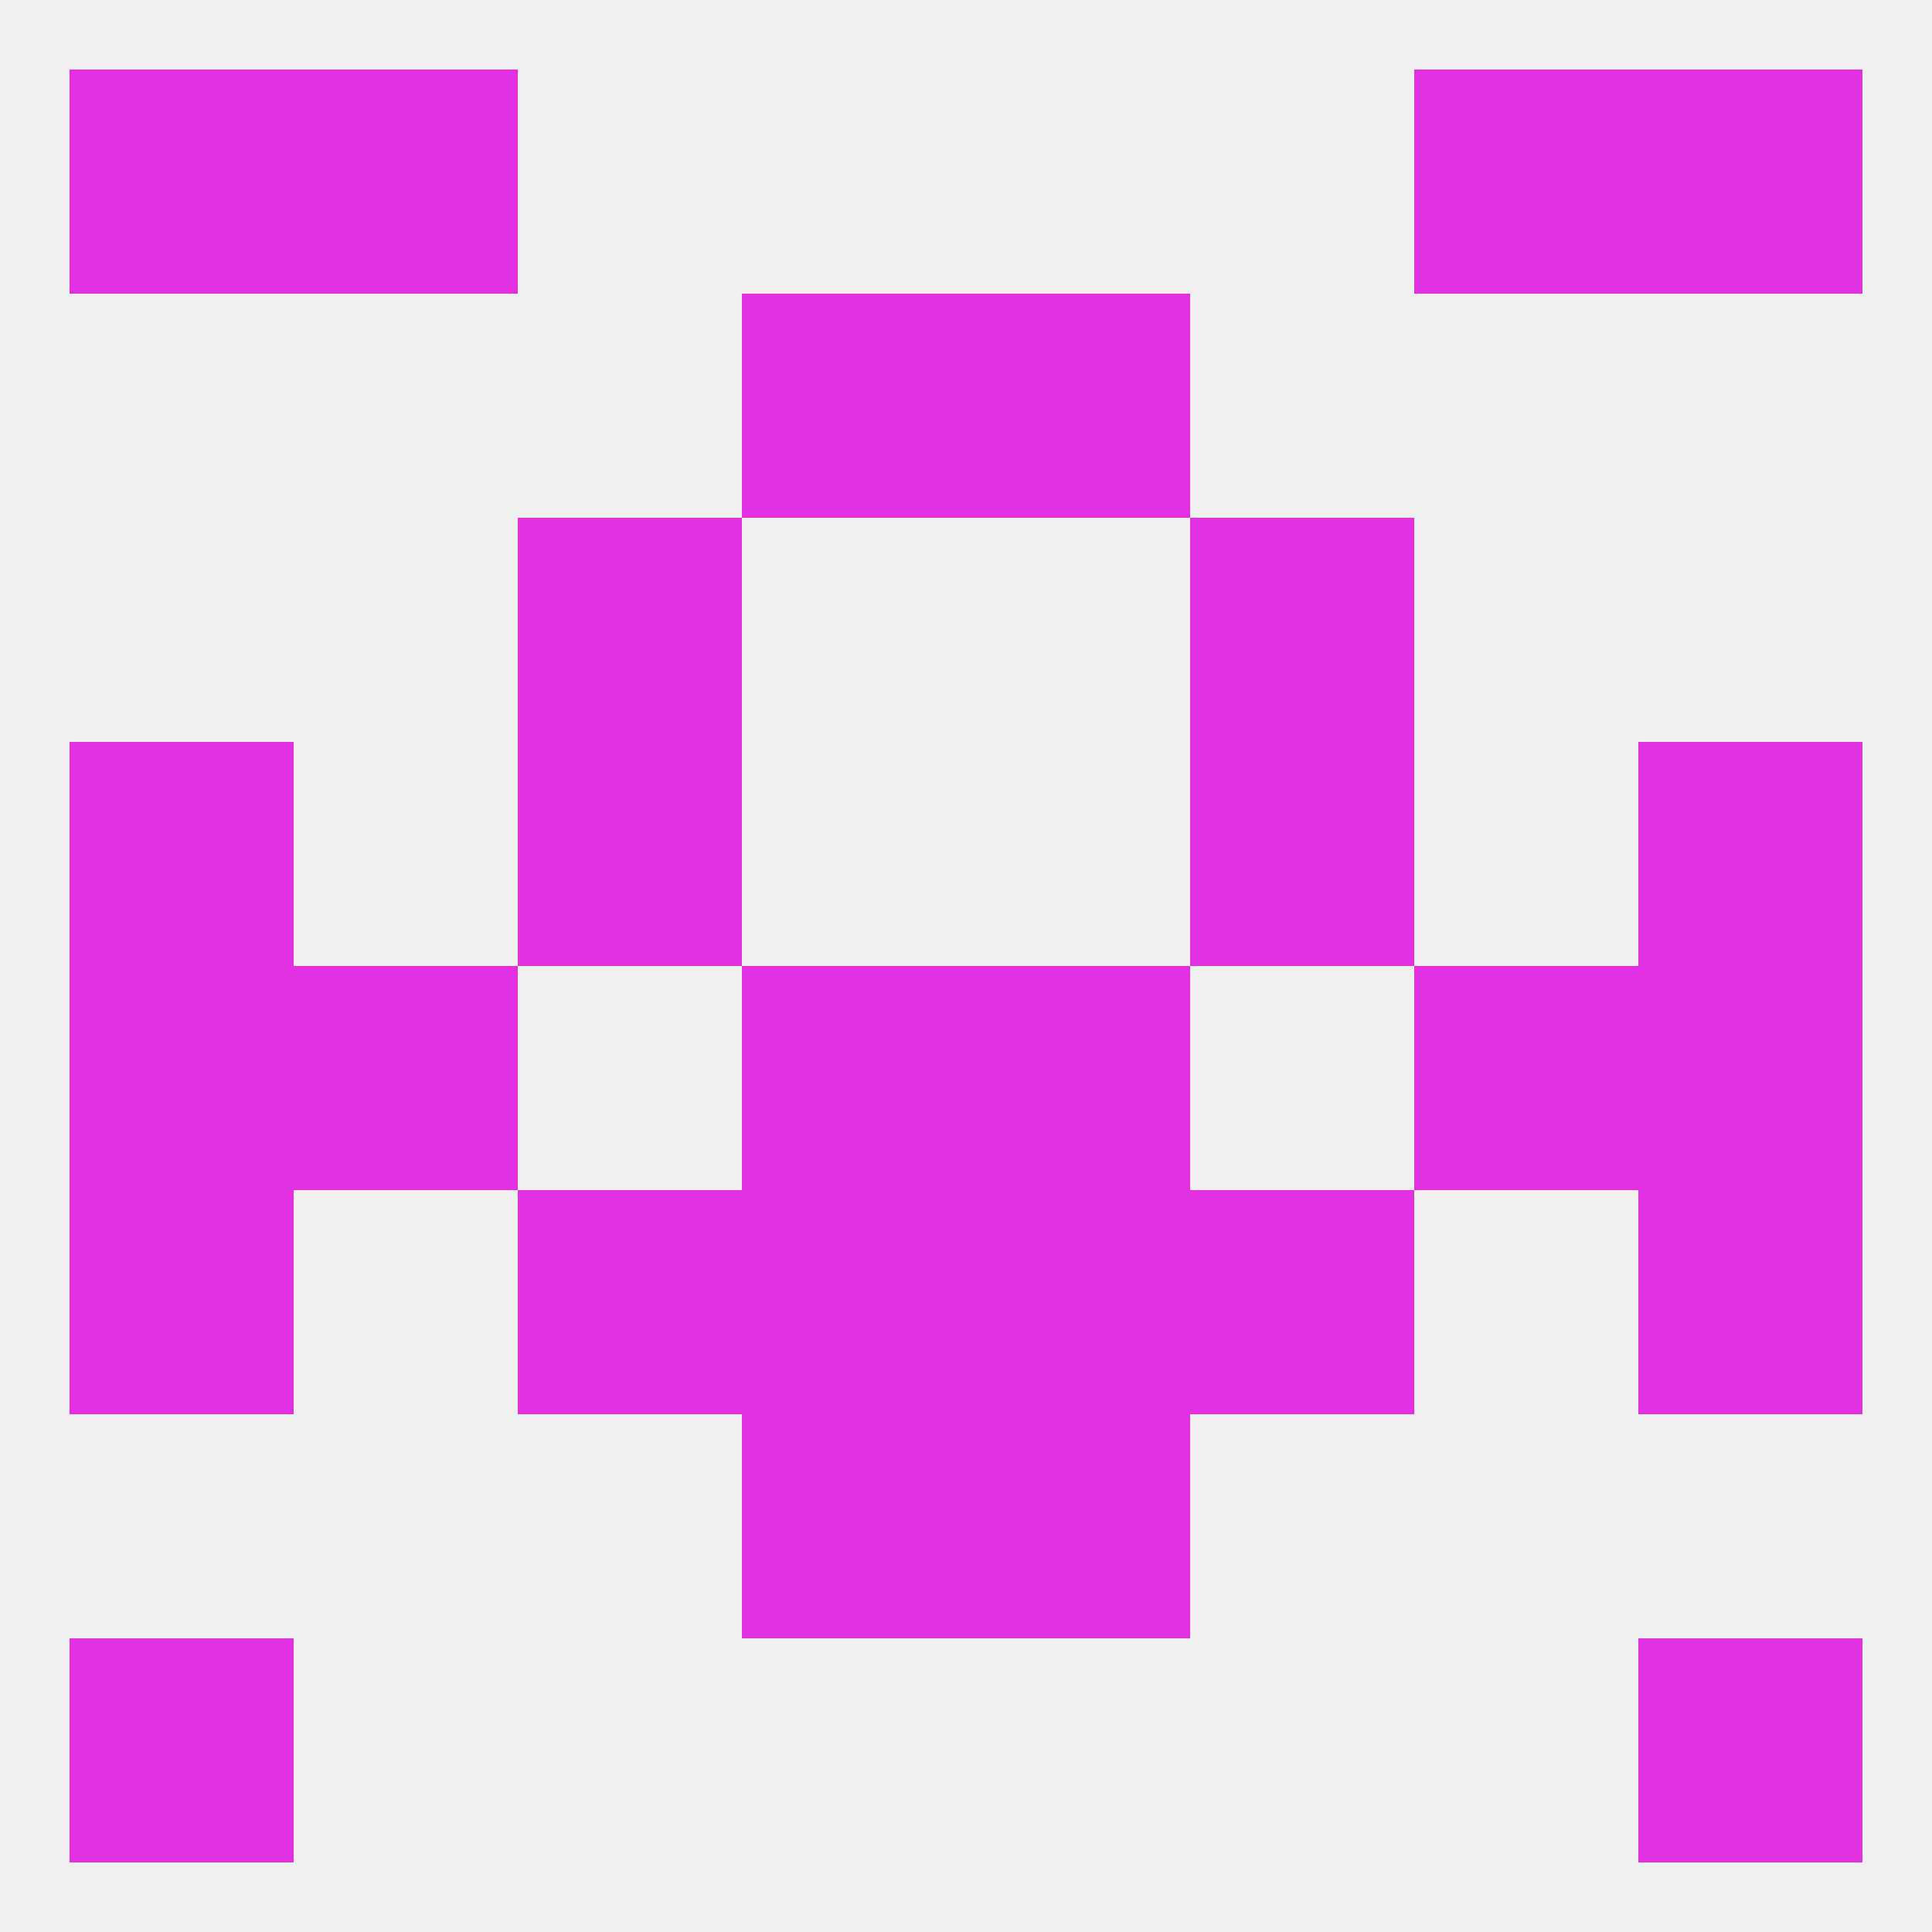 
<!--   <?xml version="1.0"?> -->
<svg version="1.1" baseprofile="full" xmlns="http://www.w3.org/2000/svg" xmlns:xlink="http://www.w3.org/1999/xlink" xmlns:ev="http://www.w3.org/2001/xml-events" width="250" height="250" viewBox="0 0 250 250" >
	<rect width="100%" height="100%" fill="rgba(240,240,240,255)"/>

	<rect x="9" y="125" width="29" height="29" fill="rgba(226,48,226,255)"/>
	<rect x="212" y="125" width="29" height="29" fill="rgba(226,48,226,255)"/>
	<rect x="38" y="125" width="29" height="29" fill="rgba(226,48,226,255)"/>
	<rect x="183" y="125" width="29" height="29" fill="rgba(226,48,226,255)"/>
	<rect x="96" y="125" width="29" height="29" fill="rgba(226,48,226,255)"/>
	<rect x="125" y="125" width="29" height="29" fill="rgba(226,48,226,255)"/>
	<rect x="96" y="154" width="29" height="29" fill="rgba(226,48,226,255)"/>
	<rect x="125" y="154" width="29" height="29" fill="rgba(226,48,226,255)"/>
	<rect x="9" y="154" width="29" height="29" fill="rgba(226,48,226,255)"/>
	<rect x="212" y="154" width="29" height="29" fill="rgba(226,48,226,255)"/>
	<rect x="67" y="154" width="29" height="29" fill="rgba(226,48,226,255)"/>
	<rect x="154" y="154" width="29" height="29" fill="rgba(226,48,226,255)"/>
	<rect x="67" y="96" width="29" height="29" fill="rgba(226,48,226,255)"/>
	<rect x="154" y="96" width="29" height="29" fill="rgba(226,48,226,255)"/>
	<rect x="9" y="96" width="29" height="29" fill="rgba(226,48,226,255)"/>
	<rect x="212" y="96" width="29" height="29" fill="rgba(226,48,226,255)"/>
	<rect x="154" y="67" width="29" height="29" fill="rgba(226,48,226,255)"/>
	<rect x="67" y="67" width="29" height="29" fill="rgba(226,48,226,255)"/>
	<rect x="96" y="183" width="29" height="29" fill="rgba(226,48,226,255)"/>
	<rect x="125" y="183" width="29" height="29" fill="rgba(226,48,226,255)"/>
	<rect x="9" y="212" width="29" height="29" fill="rgba(226,48,226,255)"/>
	<rect x="212" y="212" width="29" height="29" fill="rgba(226,48,226,255)"/>
	<rect x="9" y="9" width="29" height="29" fill="rgba(226,48,226,255)"/>
	<rect x="212" y="9" width="29" height="29" fill="rgba(226,48,226,255)"/>
	<rect x="38" y="9" width="29" height="29" fill="rgba(226,48,226,255)"/>
	<rect x="183" y="9" width="29" height="29" fill="rgba(226,48,226,255)"/>
	<rect x="96" y="38" width="29" height="29" fill="rgba(226,48,226,255)"/>
	<rect x="125" y="38" width="29" height="29" fill="rgba(226,48,226,255)"/>
</svg>